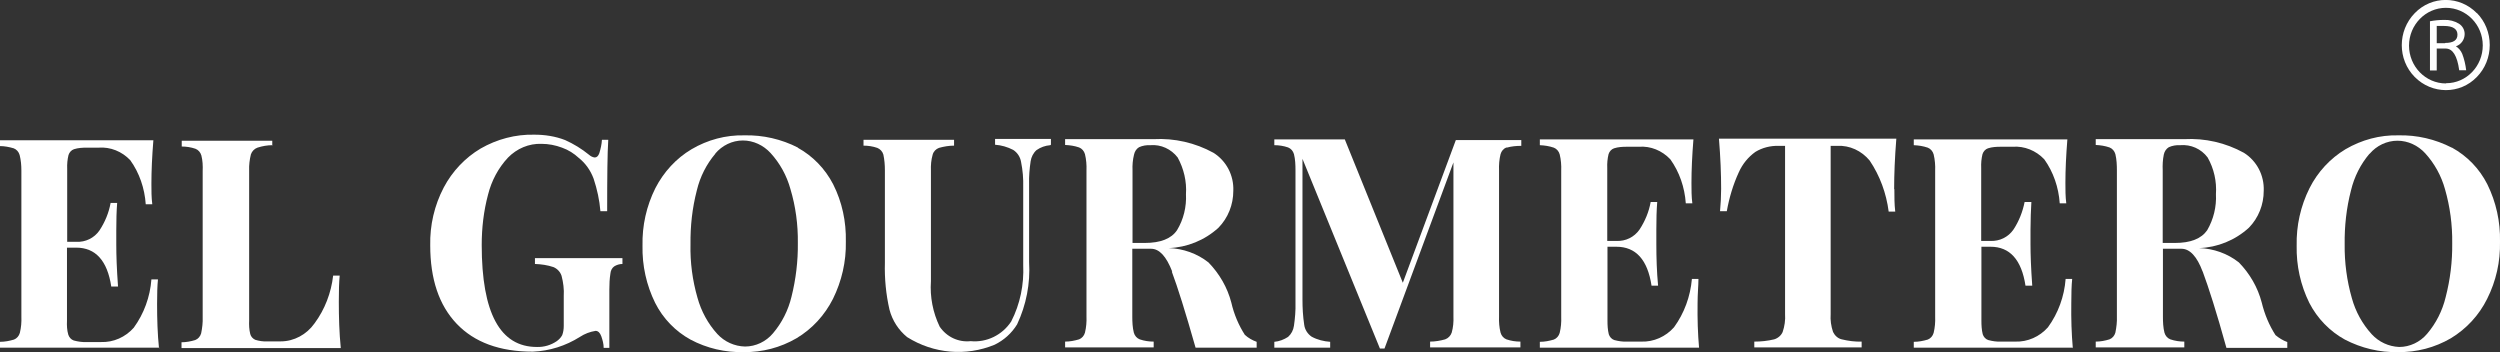 <svg xmlns="http://www.w3.org/2000/svg" width="284" height="40" viewBox="0 0 284 40" fill="none"><rect x="0" y="0" width="284" height="40" fill="#333333" stroke="none"/><g clip-path="url(#clip0_1_387)"><path d="M18.092 39.492H3.74019e-06V38.831C0.545 38.831 1.066 38.729 1.586 38.577C1.908 38.45 2.156 38.17 2.255 37.815C2.404 37.205 2.454 36.595 2.429 35.985V19.39C2.429 18.78 2.379 18.196 2.231 17.611C2.131 17.255 1.884 16.976 1.561 16.849C1.041 16.696 0.52 16.595 -0.025 16.595V15.934H17.423C17.274 17.789 17.2 19.39 17.2 20.89C17.2 21.652 17.2 22.44 17.299 23.202H16.556C16.432 21.398 15.837 19.644 14.796 18.196C13.854 17.205 12.541 16.671 11.202 16.773H9.864C9.368 16.773 8.873 16.798 8.402 16.95C8.104 17.052 7.881 17.306 7.782 17.611C7.658 18.119 7.609 18.653 7.633 19.187V27.471H8.674C9.715 27.522 10.707 27.039 11.302 26.175C11.921 25.235 12.367 24.168 12.566 23.05H13.309C13.235 23.99 13.21 25.032 13.21 26.201V27.802C13.21 28.971 13.259 30.521 13.408 32.554H12.64C12.194 29.606 10.855 28.132 8.65 28.132H7.609V36.442C7.584 36.976 7.609 37.51 7.757 38.018C7.857 38.323 8.08 38.577 8.377 38.678C8.848 38.806 9.344 38.882 9.839 38.856H11.475C12.888 38.907 14.251 38.297 15.193 37.23C16.358 35.629 17.051 33.723 17.2 31.741H17.944C17.869 32.478 17.845 33.418 17.845 34.536C17.845 36.239 17.894 37.942 18.068 39.619L18.092 39.492Z" fill="white"></path><path d="M30.955 16.493C30.385 16.493 29.79 16.595 29.245 16.773C28.898 16.9 28.625 17.179 28.502 17.535C28.353 18.145 28.279 18.755 28.303 19.39V36.391C28.279 36.925 28.303 37.433 28.427 37.942C28.502 38.246 28.725 38.475 28.997 38.602C29.419 38.729 29.865 38.806 30.311 38.78H31.897C33.409 38.78 34.846 37.992 35.739 36.722C36.903 35.146 37.622 33.266 37.845 31.309H38.589C38.514 32.071 38.49 33.037 38.49 34.257C38.49 36.036 38.539 37.789 38.713 39.543H20.62V38.882C21.141 38.882 21.686 38.78 22.182 38.628C22.504 38.501 22.752 38.221 22.851 37.865C22.975 37.255 23.049 36.645 23.024 36.036V19.441C23.049 18.831 23.024 18.247 22.876 17.662C22.776 17.306 22.529 17.027 22.206 16.9C21.686 16.722 21.166 16.645 20.645 16.645V15.985H30.93V16.595L30.955 16.493Z" fill="white"></path><path d="M64.191 15.909C65.157 16.34 66.074 16.9 66.917 17.586C67.09 17.738 67.313 17.865 67.561 17.891C67.784 17.891 67.958 17.738 68.082 17.408C68.23 16.925 68.354 16.391 68.379 15.883H69.098C68.999 17.408 68.974 20.102 68.974 23.99H68.206C68.106 22.745 67.834 21.499 67.437 20.305C67.09 19.365 66.52 18.552 65.752 17.942C65.207 17.433 64.562 17.027 63.844 16.773C63.1 16.493 62.307 16.34 61.514 16.34C60.077 16.29 58.713 16.874 57.697 17.916C56.607 19.085 55.838 20.534 55.442 22.109C54.946 23.964 54.723 25.896 54.723 27.827C54.723 35.553 56.805 39.416 60.993 39.416C61.787 39.441 62.58 39.212 63.249 38.755C63.497 38.577 63.72 38.348 63.868 38.069C63.992 37.738 64.042 37.383 64.042 37.027V33.647C64.091 32.859 63.992 32.097 63.794 31.334C63.645 30.877 63.298 30.521 62.877 30.343C62.208 30.114 61.489 30.013 60.77 29.987V29.326H70.709V29.987C70.387 29.987 70.04 30.089 69.767 30.267C69.519 30.445 69.371 30.75 69.346 31.055C69.246 31.665 69.222 32.275 69.222 32.884V39.517H68.577C68.577 39.06 68.454 38.628 68.305 38.196C68.156 37.789 67.933 37.586 67.66 37.586C67.016 37.687 66.421 37.916 65.876 38.272C64.265 39.288 62.431 39.873 60.523 39.949C56.755 39.949 53.88 38.882 51.873 36.773C49.865 34.663 48.874 31.69 48.874 27.878C48.825 25.591 49.345 23.329 50.411 21.296C51.377 19.466 52.84 17.916 54.599 16.874C56.458 15.807 58.565 15.248 60.696 15.299C61.886 15.299 63.075 15.476 64.191 15.909Z" fill="white"></path><path d="M90.61 16.773C92.32 17.713 93.733 19.161 94.65 20.94C95.666 22.948 96.137 25.184 96.088 27.446C96.137 29.708 95.617 31.944 94.625 33.952C93.684 35.807 92.271 37.357 90.486 38.424C88.652 39.492 86.595 40.025 84.489 40C82.382 40.051 80.3 39.568 78.441 38.577C76.731 37.637 75.319 36.188 74.426 34.409C73.435 32.401 72.939 30.165 72.989 27.903C72.939 25.642 73.435 23.405 74.451 21.372C75.393 19.543 76.806 17.992 78.565 16.951C80.375 15.883 82.456 15.324 84.563 15.375C86.67 15.324 88.776 15.807 90.66 16.773H90.61ZM81.267 17.459C80.251 18.653 79.532 20.076 79.16 21.626C78.64 23.634 78.417 25.667 78.441 27.751C78.392 29.809 78.665 31.842 79.234 33.825C79.656 35.349 80.424 36.773 81.49 37.942C82.308 38.831 83.448 39.339 84.637 39.365C85.852 39.365 87.017 38.806 87.81 37.865C88.826 36.671 89.545 35.248 89.916 33.698C90.412 31.715 90.66 29.657 90.635 27.599C90.66 25.515 90.387 23.456 89.793 21.474C89.371 19.949 88.603 18.552 87.537 17.383C86.719 16.493 85.579 15.959 84.39 15.959C83.175 15.959 82.035 16.518 81.242 17.459H81.292H81.267Z" fill="white"></path><path d="M119.31 16.493C118.74 16.544 118.22 16.722 117.749 17.052C117.377 17.383 117.154 17.84 117.08 18.323C116.956 19.161 116.881 20.025 116.906 20.89V29.759C117.055 32.198 116.584 34.638 115.543 36.849C114.923 37.865 114.031 38.653 112.99 39.161C109.719 40.508 106.051 40.178 103.052 38.297C102.085 37.51 101.367 36.417 101.044 35.172C100.648 33.444 100.474 31.639 100.524 29.86V19.339C100.524 18.729 100.474 18.145 100.35 17.56C100.251 17.205 99.979 16.925 99.656 16.798C99.136 16.62 98.616 16.544 98.095 16.544V15.883H108.381V16.544C107.81 16.544 107.216 16.645 106.67 16.798C106.323 16.925 106.051 17.205 105.952 17.56C105.778 18.17 105.729 18.78 105.753 19.39V31.944C105.629 33.723 105.976 35.502 106.745 37.103C107.538 38.272 108.876 38.907 110.264 38.755C112.073 38.933 113.858 38.069 114.874 36.518C115.89 34.536 116.336 32.325 116.237 30.114V21.271C116.262 20.305 116.187 19.339 115.989 18.374C115.89 17.814 115.568 17.332 115.097 17.027C114.453 16.696 113.759 16.493 113.04 16.442V15.781H119.385V16.442L119.31 16.493Z" fill="white"></path><path d="M133.164 30.851C132.495 29.123 131.702 28.259 130.76 28.259H128.629V35.959C128.629 36.569 128.654 37.205 128.803 37.789C128.902 38.145 129.149 38.424 129.472 38.551C129.992 38.729 130.513 38.806 131.058 38.806V39.466H120.996V38.806C121.541 38.806 122.061 38.704 122.582 38.551C122.904 38.424 123.152 38.145 123.251 37.789C123.4 37.179 123.449 36.569 123.424 35.959V19.365C123.449 18.755 123.4 18.119 123.251 17.509C123.152 17.154 122.904 16.874 122.582 16.747C122.061 16.569 121.541 16.493 120.996 16.468V15.807H131.058C133.412 15.68 135.767 16.213 137.849 17.357C139.311 18.272 140.178 19.924 140.104 21.677C140.104 23.253 139.509 24.752 138.419 25.87C136.857 27.294 134.85 28.107 132.768 28.183C134.404 28.234 135.99 28.793 137.279 29.809C138.518 31.08 139.435 32.656 139.881 34.384C140.178 35.68 140.699 36.925 141.418 38.043C141.814 38.399 142.26 38.653 142.756 38.831V39.492H135.816C134.676 35.477 133.784 32.63 133.115 30.851H133.164ZM128.654 19.365V27.599H130.042C131.826 27.599 133.065 27.116 133.71 26.15C134.453 24.93 134.8 23.482 134.726 22.058C134.825 20.61 134.478 19.161 133.784 17.891C133.041 16.925 131.876 16.391 130.686 16.493C130.24 16.468 129.794 16.544 129.397 16.722C129.1 16.9 128.902 17.205 128.827 17.56C128.679 18.145 128.629 18.755 128.654 19.365Z" fill="white"></path><path d="M171.134 16.747C170.811 16.874 170.564 17.154 170.464 17.509C170.316 18.119 170.266 18.729 170.291 19.365V35.959C170.266 36.569 170.316 37.205 170.464 37.789C170.564 38.145 170.811 38.424 171.134 38.551C171.654 38.729 172.175 38.806 172.72 38.806V39.466H162.459V38.806C163.029 38.806 163.624 38.704 164.169 38.551C164.516 38.424 164.789 38.145 164.913 37.789C165.086 37.179 165.136 36.569 165.111 35.959V18.45L157.279 39.593H156.759L147.961 18.043V34.002C147.961 34.968 148.01 35.934 148.159 36.9C148.233 37.459 148.555 37.942 149.001 38.246C149.646 38.602 150.389 38.78 151.108 38.831V39.492H144.763V38.831C145.333 38.78 145.854 38.577 146.325 38.272C146.697 37.942 146.92 37.51 146.994 37.001C147.118 36.137 147.192 35.273 147.167 34.409V19.339C147.167 18.729 147.143 18.094 146.994 17.509C146.895 17.154 146.647 16.874 146.325 16.747C145.804 16.569 145.284 16.493 144.763 16.493V15.832H152.769L159.361 32.122L165.384 15.909H172.819V16.569C172.249 16.569 171.704 16.62 171.158 16.773L171.134 16.747Z" fill="white"></path><path d="M193.018 39.492H174.926V38.831C175.471 38.831 175.991 38.729 176.512 38.577C176.834 38.45 177.082 38.17 177.181 37.815C177.33 37.205 177.379 36.595 177.354 35.985V19.39C177.379 18.78 177.33 18.145 177.181 17.535C177.082 17.179 176.834 16.9 176.512 16.773C175.991 16.595 175.471 16.518 174.926 16.493V15.832H192.373C192.225 17.687 192.15 19.288 192.15 20.788C192.15 21.55 192.15 22.338 192.25 23.1H191.506C191.382 21.296 190.787 19.543 189.746 18.094C188.805 17.103 187.516 16.569 186.177 16.671H184.814C184.319 16.671 183.823 16.696 183.352 16.849C183.055 16.95 182.832 17.205 182.733 17.509C182.609 18.018 182.559 18.552 182.584 19.085V27.37H183.625C184.666 27.421 185.657 26.938 186.252 26.074C186.871 25.133 187.318 24.066 187.516 22.948H188.259C188.185 23.888 188.16 24.93 188.16 26.099V27.7C188.16 29.276 188.21 30.877 188.358 32.452H187.615C187.169 29.505 185.83 28.03 183.625 28.03H182.609V36.417C182.609 36.95 182.633 37.459 182.757 37.967C182.856 38.272 183.079 38.526 183.377 38.628C183.848 38.755 184.343 38.831 184.839 38.806H186.45C187.863 38.856 189.226 38.246 190.168 37.179C191.333 35.578 192.027 33.672 192.2 31.69H192.944C192.944 32.427 192.844 33.367 192.844 34.485C192.82 36.188 192.869 37.891 193.018 39.568V39.492Z" fill="white"></path><path d="M215.2 21.499C215.2 22.338 215.2 23.202 215.299 24.041H214.555C214.283 21.957 213.564 19.975 212.399 18.247C211.482 17.128 210.119 16.493 208.706 16.569H207.963V35.68C207.913 36.366 208.012 37.052 208.235 37.713C208.434 38.119 208.781 38.45 209.227 38.551C209.97 38.729 210.714 38.831 211.482 38.806V39.466H199.288V38.806C200.057 38.806 200.8 38.729 201.544 38.551C201.965 38.424 202.337 38.119 202.51 37.713C202.733 37.052 202.832 36.366 202.783 35.68V16.569H202.064C201.122 16.544 200.205 16.773 199.412 17.255C198.594 17.84 197.95 18.628 197.529 19.568C196.884 20.966 196.438 22.465 196.165 23.99H195.397C195.472 23.151 195.521 22.287 195.521 21.448C195.521 19.771 195.447 17.865 195.273 15.756H215.423C215.249 17.891 215.175 19.848 215.175 21.474L215.2 21.499Z" fill="white"></path><path d="M235.498 39.492H217.405V38.831C217.951 38.831 218.471 38.729 218.992 38.577C219.314 38.45 219.562 38.17 219.661 37.815C219.809 37.205 219.859 36.595 219.834 35.985V19.39C219.859 18.78 219.809 18.145 219.661 17.535C219.562 17.179 219.314 16.9 218.992 16.773C218.471 16.595 217.951 16.518 217.405 16.493V15.832H234.853C234.705 17.687 234.63 19.288 234.63 20.788C234.63 21.55 234.63 22.338 234.729 23.1H233.986C233.862 21.296 233.267 19.543 232.226 18.094C231.284 17.103 229.971 16.569 228.633 16.671H227.294C226.799 16.671 226.303 16.696 225.832 16.849C225.535 16.95 225.311 17.205 225.212 17.509C225.088 18.018 225.039 18.552 225.064 19.085V27.37H226.105C227.146 27.421 228.137 26.938 228.732 26.074C229.351 25.133 229.773 24.066 229.996 22.948H230.764C230.714 23.888 230.665 24.93 230.665 26.099V27.7C230.665 28.869 230.714 30.419 230.863 32.452H230.095C229.649 29.505 228.31 28.03 226.129 28.03H225.088V36.417C225.088 36.95 225.113 37.459 225.237 37.967C225.336 38.272 225.559 38.526 225.857 38.628C226.328 38.755 226.823 38.831 227.319 38.806H228.93C230.343 38.856 231.706 38.246 232.648 37.179C233.812 35.578 234.506 33.672 234.655 31.69H235.399C235.324 32.427 235.299 33.367 235.299 34.485C235.275 36.188 235.324 37.891 235.473 39.568L235.498 39.492Z" fill="white"></path><path d="M250.219 30.851C249.575 29.123 248.757 28.259 247.815 28.259H245.709V35.959C245.709 36.569 245.733 37.205 245.882 37.789C245.981 38.145 246.229 38.424 246.551 38.551C247.072 38.729 247.617 38.806 248.138 38.806V39.466H238.075V38.806C238.62 38.806 239.141 38.704 239.637 38.551C239.959 38.424 240.207 38.145 240.306 37.789C240.43 37.179 240.504 36.569 240.479 35.959V19.365C240.479 18.755 240.454 18.119 240.306 17.509C240.207 17.154 239.959 16.874 239.637 16.747C239.116 16.569 238.596 16.493 238.075 16.468V15.807H248.138C250.492 15.68 252.822 16.213 254.904 17.357C256.366 18.272 257.233 19.924 257.159 21.677C257.159 23.253 256.564 24.752 255.474 25.87C253.912 27.294 251.905 28.107 249.823 28.183C251.459 28.234 253.045 28.793 254.334 29.809C255.573 31.08 256.49 32.656 256.936 34.384C257.258 35.705 257.778 36.95 258.497 38.069C258.894 38.399 259.34 38.678 259.836 38.856V39.517H252.921C251.806 35.477 250.889 32.63 250.219 30.826V30.851ZM245.684 19.365V27.599H247.072C248.856 27.599 250.071 27.116 250.74 26.15C251.459 24.905 251.806 23.482 251.731 22.058C251.83 20.61 251.508 19.161 250.789 17.891C250.046 16.9 248.881 16.391 247.667 16.493C247.221 16.468 246.774 16.544 246.378 16.722C246.08 16.9 245.882 17.205 245.808 17.56C245.684 18.145 245.659 18.755 245.684 19.365Z" fill="white"></path><path d="M278.548 16.773C280.258 17.713 281.67 19.161 282.563 20.94C283.554 22.948 284.05 25.184 284 27.446C284.05 29.708 283.554 31.944 282.538 33.952C281.621 35.807 280.183 37.357 278.424 38.424C276.59 39.492 274.533 40.025 272.426 40C270.319 40.051 268.237 39.543 266.379 38.577C264.669 37.637 263.256 36.188 262.339 34.409C261.347 32.401 260.852 30.165 260.901 27.903C260.852 25.642 261.347 23.405 262.364 21.372C263.281 19.543 264.718 17.992 266.453 16.951C268.287 15.883 270.344 15.324 272.451 15.375C274.557 15.324 276.639 15.807 278.523 16.773H278.548ZM269.179 17.459C268.163 18.653 267.444 20.076 267.073 21.626C266.552 23.634 266.329 25.692 266.354 27.751C266.329 29.809 266.602 31.893 267.172 33.876C267.593 35.4 268.361 36.798 269.427 37.967C270.245 38.856 271.36 39.365 272.55 39.416C273.764 39.416 274.929 38.856 275.722 37.916C276.738 36.722 277.457 35.299 277.829 33.748C278.349 31.741 278.597 29.682 278.572 27.624C278.597 25.54 278.325 23.482 277.754 21.499C277.333 19.975 276.565 18.577 275.499 17.408C274.681 16.518 273.541 15.985 272.352 15.985C271.137 15.985 269.972 16.544 269.179 17.484V17.459Z" fill="white"></path><path d="M281.373 1.499C279.415 -0.508 276.243 -0.508 274.31 1.499C272.352 3.507 272.352 6.76 274.31 8.742C276.267 10.724 279.44 10.75 281.373 8.742C282.315 7.776 282.835 6.48 282.835 5.108C282.835 3.736 282.315 2.44 281.373 1.474V1.499ZM277.854 9.479C275.549 9.479 273.665 7.548 273.665 5.184C273.665 2.821 275.549 0.889 277.854 0.889C280.159 0.889 282.042 2.795 282.042 5.159C282.042 7.522 280.183 9.454 277.878 9.454L277.854 9.479Z" fill="white"></path><path d="M278.994 5.26C279.588 5.057 279.985 4.498 279.985 3.863C279.985 3.38 279.737 2.948 279.341 2.694C278.845 2.389 278.25 2.236 277.655 2.262C277.11 2.262 276.59 2.313 276.044 2.414V8.005H276.813V5.515H277.829C278.622 5.515 279.142 6.328 279.365 7.98H280.158C280.084 7.344 279.935 6.709 279.712 6.125C279.564 5.769 279.316 5.464 278.994 5.26ZM277.779 4.905H276.813V2.948C277.085 2.948 277.358 2.948 277.63 2.948C278.671 2.948 279.167 3.304 279.167 3.939C279.167 4.574 278.696 4.879 277.754 4.879L277.779 4.905Z" fill="white"></path></g><defs><clipPath id="clip0_1_387"><rect width="284" height="40" fill="white"></rect></clipPath></defs></svg>